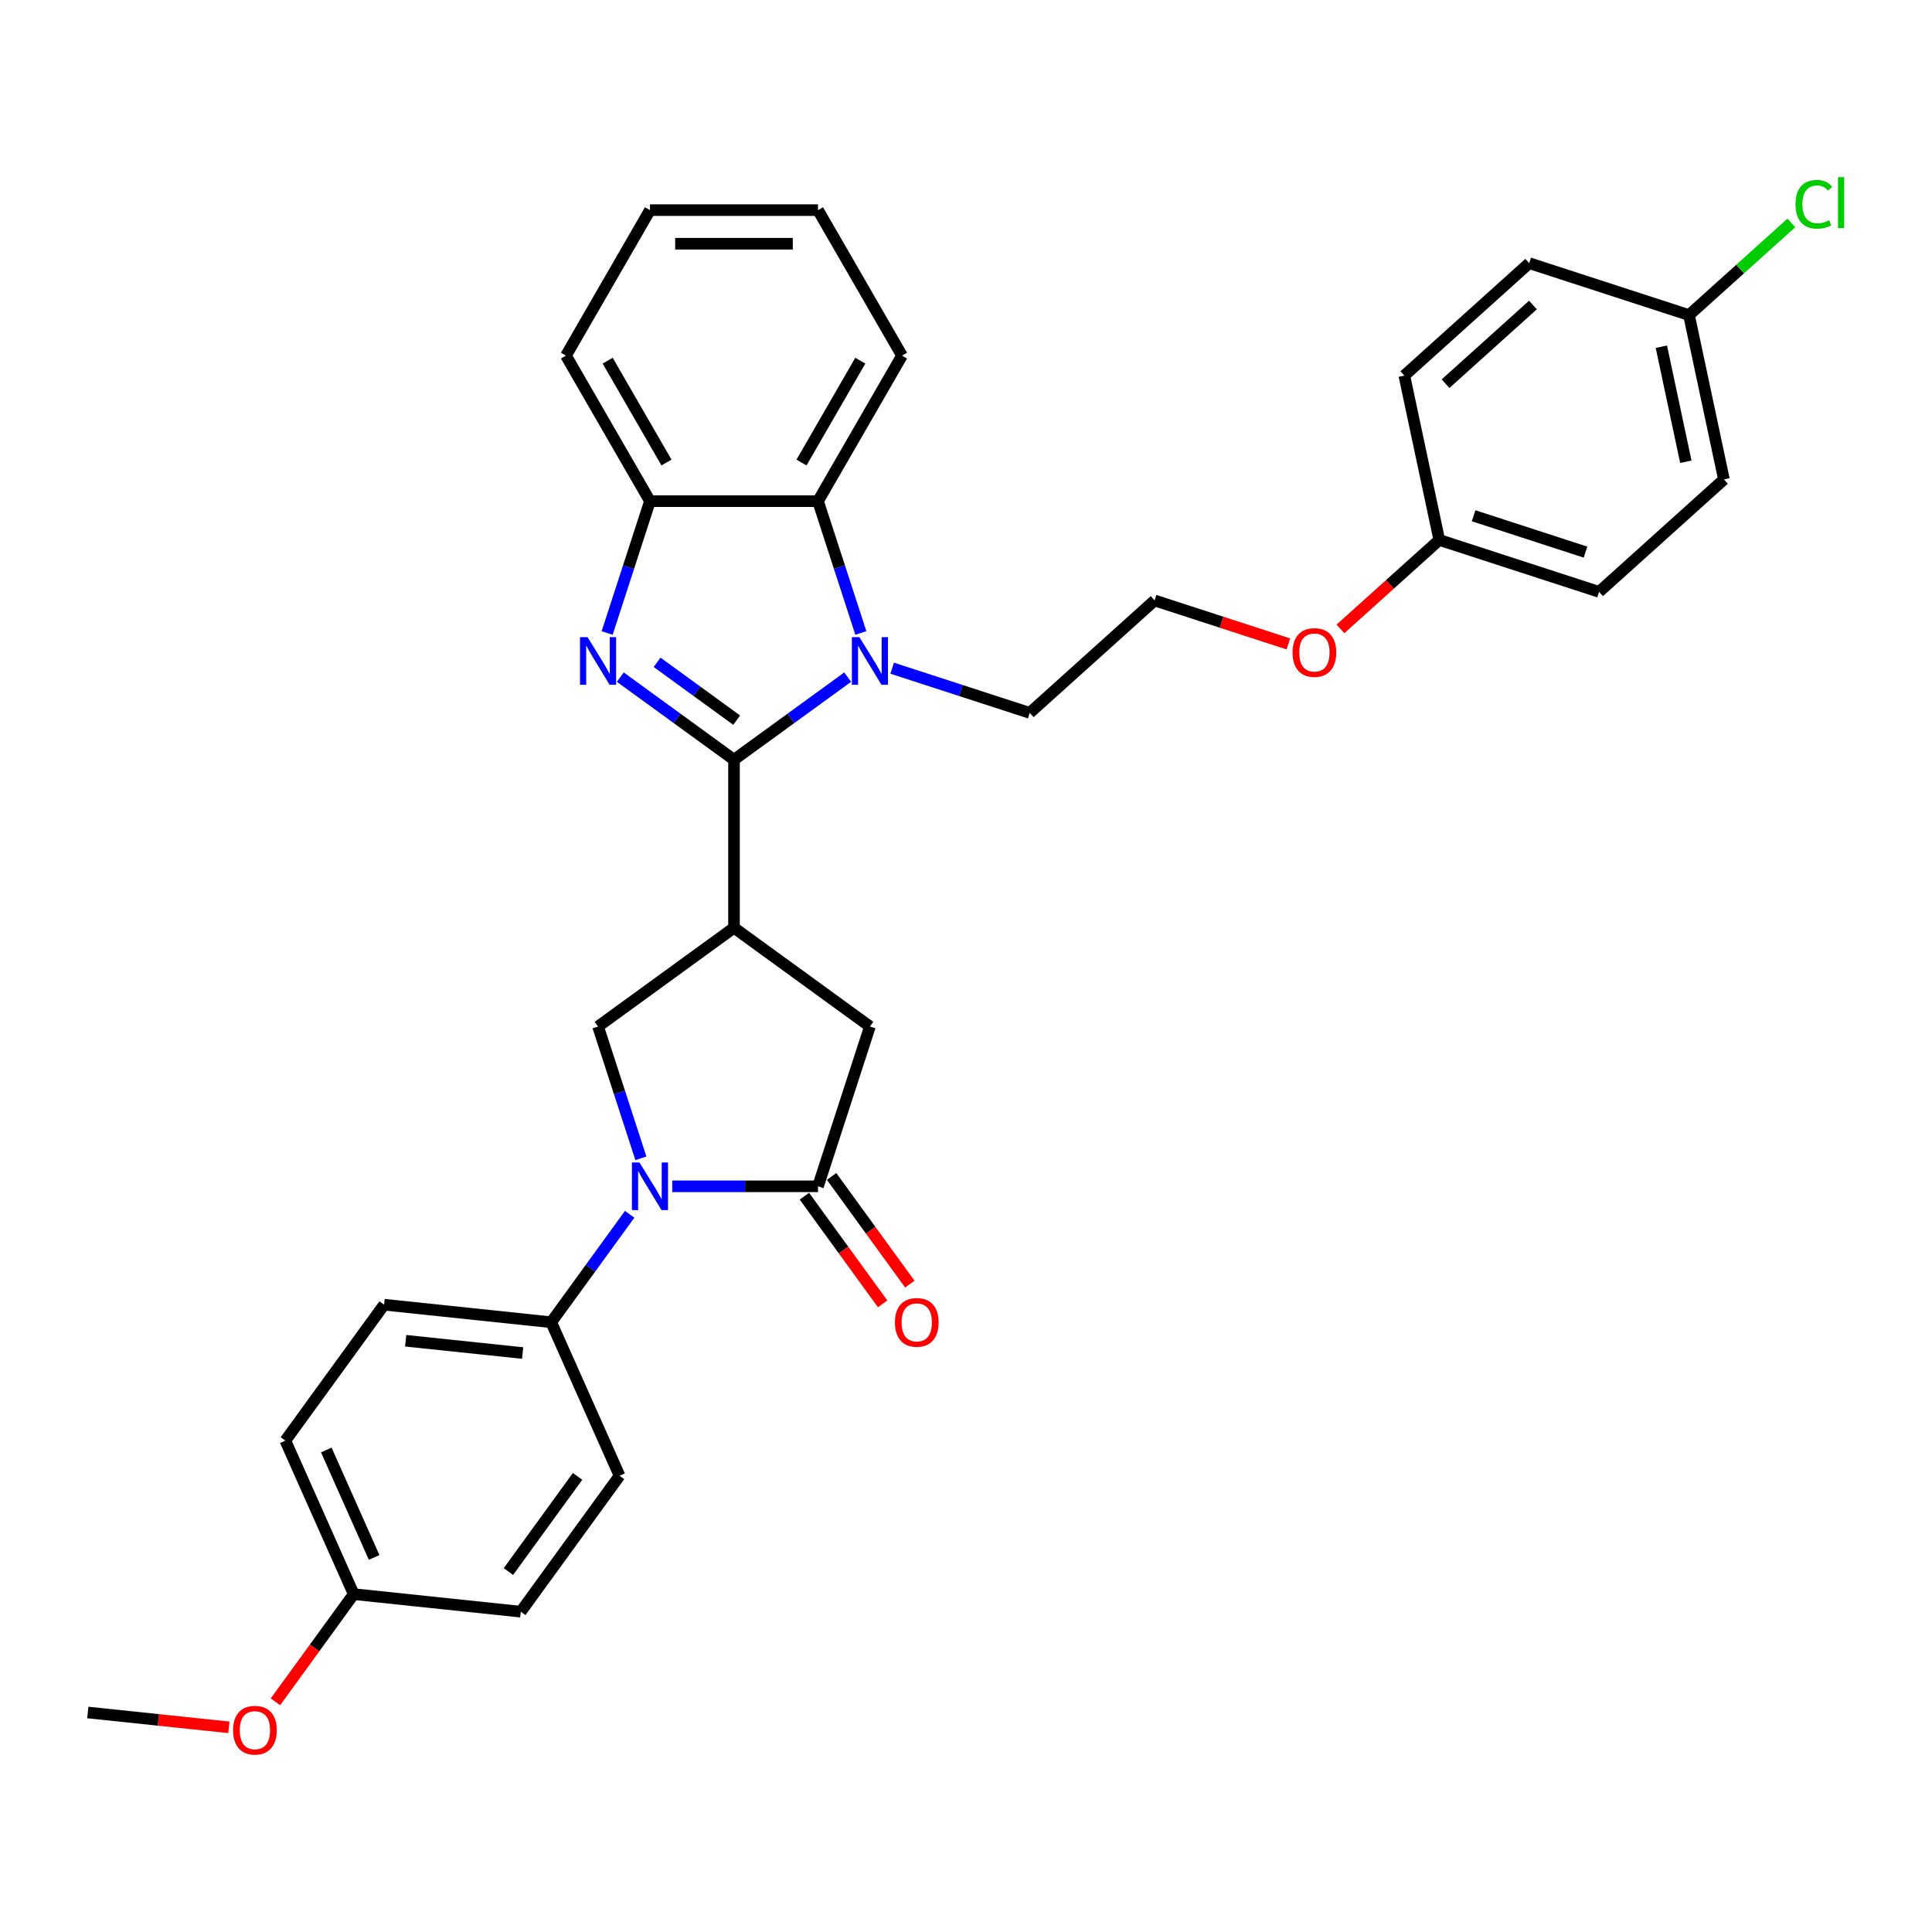 <?xml version='1.0' encoding='iso-8859-1'?>
<svg version='1.1' baseProfile='full'
              xmlns='http://www.w3.org/2000/svg'
                      xmlns:rdkit='http://www.rdkit.org/xml'
                      xmlns:xlink='http://www.w3.org/1999/xlink'
                  xml:space='preserve'
width='1000px' height='1000px' viewBox='0 0 1000 1000'>
<!-- END OF HEADER -->
<rect style='opacity:1.0;fill:#FFFFFF;stroke:none' width='1000' height='1000' x='0' y='0'> </rect>
<path class='bond-0' d='M 379.912,393.231 L 350.489,371.854' style='fill:none;fill-rule:evenodd;stroke:#000000;stroke-width:6px;stroke-linecap:butt;stroke-linejoin:miter;stroke-opacity:1' />
<path class='bond-0' d='M 350.489,371.854 L 321.067,350.477' style='fill:none;fill-rule:evenodd;stroke:#0000FF;stroke-width:6px;stroke-linecap:butt;stroke-linejoin:miter;stroke-opacity:1' />
<path class='bond-0' d='M 381.309,372.746 L 360.713,357.782' style='fill:none;fill-rule:evenodd;stroke:#000000;stroke-width:6px;stroke-linecap:butt;stroke-linejoin:miter;stroke-opacity:1' />
<path class='bond-0' d='M 360.713,357.782 L 340.117,342.818' style='fill:none;fill-rule:evenodd;stroke:#0000FF;stroke-width:6px;stroke-linecap:butt;stroke-linejoin:miter;stroke-opacity:1' />
<path class='bond-1' d='M 379.912,393.231 L 409.335,371.854' style='fill:none;fill-rule:evenodd;stroke:#000000;stroke-width:6px;stroke-linecap:butt;stroke-linejoin:miter;stroke-opacity:1' />
<path class='bond-1' d='M 409.335,371.854 L 438.758,350.477' style='fill:none;fill-rule:evenodd;stroke:#0000FF;stroke-width:6px;stroke-linecap:butt;stroke-linejoin:miter;stroke-opacity:1' />
<path class='bond-2' d='M 379.912,393.231 L 379.912,480.201' style='fill:none;fill-rule:evenodd;stroke:#000000;stroke-width:6px;stroke-linecap:butt;stroke-linejoin:miter;stroke-opacity:1' />
<path class='bond-7' d='M 314.26,327.622 L 325.343,293.51' style='fill:none;fill-rule:evenodd;stroke:#0000FF;stroke-width:6px;stroke-linecap:butt;stroke-linejoin:miter;stroke-opacity:1' />
<path class='bond-7' d='M 325.343,293.51 L 336.427,259.398' style='fill:none;fill-rule:evenodd;stroke:#000000;stroke-width:6px;stroke-linecap:butt;stroke-linejoin:miter;stroke-opacity:1' />
<path class='bond-6' d='M 445.565,327.622 L 434.481,293.51' style='fill:none;fill-rule:evenodd;stroke:#0000FF;stroke-width:6px;stroke-linecap:butt;stroke-linejoin:miter;stroke-opacity:1' />
<path class='bond-6' d='M 434.481,293.51 L 423.397,259.398' style='fill:none;fill-rule:evenodd;stroke:#000000;stroke-width:6px;stroke-linecap:butt;stroke-linejoin:miter;stroke-opacity:1' />
<path class='bond-13' d='M 461.787,345.853 L 497.387,357.42' style='fill:none;fill-rule:evenodd;stroke:#0000FF;stroke-width:6px;stroke-linecap:butt;stroke-linejoin:miter;stroke-opacity:1' />
<path class='bond-13' d='M 497.387,357.42 L 532.986,368.986' style='fill:none;fill-rule:evenodd;stroke:#000000;stroke-width:6px;stroke-linecap:butt;stroke-linejoin:miter;stroke-opacity:1' />
<path class='bond-5' d='M 379.912,480.201 L 309.552,531.321' style='fill:none;fill-rule:evenodd;stroke:#000000;stroke-width:6px;stroke-linecap:butt;stroke-linejoin:miter;stroke-opacity:1' />
<path class='bond-8' d='M 379.912,480.201 L 450.272,531.321' style='fill:none;fill-rule:evenodd;stroke:#000000;stroke-width:6px;stroke-linecap:butt;stroke-linejoin:miter;stroke-opacity:1' />
<path class='bond-3' d='M 331.719,599.545 L 320.636,565.433' style='fill:none;fill-rule:evenodd;stroke:#0000FF;stroke-width:6px;stroke-linecap:butt;stroke-linejoin:miter;stroke-opacity:1' />
<path class='bond-3' d='M 320.636,565.433 L 309.552,531.321' style='fill:none;fill-rule:evenodd;stroke:#000000;stroke-width:6px;stroke-linecap:butt;stroke-linejoin:miter;stroke-opacity:1' />
<path class='bond-9' d='M 325.9,628.523 L 305.604,656.459' style='fill:none;fill-rule:evenodd;stroke:#0000FF;stroke-width:6px;stroke-linecap:butt;stroke-linejoin:miter;stroke-opacity:1' />
<path class='bond-9' d='M 305.604,656.459 L 285.307,684.394' style='fill:none;fill-rule:evenodd;stroke:#000000;stroke-width:6px;stroke-linecap:butt;stroke-linejoin:miter;stroke-opacity:1' />
<path class='bond-33' d='M 347.942,614.034 L 385.67,614.034' style='fill:none;fill-rule:evenodd;stroke:#0000FF;stroke-width:6px;stroke-linecap:butt;stroke-linejoin:miter;stroke-opacity:1' />
<path class='bond-33' d='M 385.67,614.034 L 423.397,614.034' style='fill:none;fill-rule:evenodd;stroke:#000000;stroke-width:6px;stroke-linecap:butt;stroke-linejoin:miter;stroke-opacity:1' />
<path class='bond-4' d='M 423.397,614.034 L 450.272,531.321' style='fill:none;fill-rule:evenodd;stroke:#000000;stroke-width:6px;stroke-linecap:butt;stroke-linejoin:miter;stroke-opacity:1' />
<path class='bond-10' d='M 416.361,619.146 L 436.607,647.012' style='fill:none;fill-rule:evenodd;stroke:#000000;stroke-width:6px;stroke-linecap:butt;stroke-linejoin:miter;stroke-opacity:1' />
<path class='bond-10' d='M 436.607,647.012 L 456.853,674.878' style='fill:none;fill-rule:evenodd;stroke:#FF0000;stroke-width:6px;stroke-linecap:butt;stroke-linejoin:miter;stroke-opacity:1' />
<path class='bond-10' d='M 430.433,608.922 L 450.679,636.788' style='fill:none;fill-rule:evenodd;stroke:#000000;stroke-width:6px;stroke-linecap:butt;stroke-linejoin:miter;stroke-opacity:1' />
<path class='bond-10' d='M 450.679,636.788 L 470.925,664.654' style='fill:none;fill-rule:evenodd;stroke:#FF0000;stroke-width:6px;stroke-linecap:butt;stroke-linejoin:miter;stroke-opacity:1' />
<path class='bond-26' d='M 423.397,259.398 L 466.882,184.079' style='fill:none;fill-rule:evenodd;stroke:#000000;stroke-width:6px;stroke-linecap:butt;stroke-linejoin:miter;stroke-opacity:1' />
<path class='bond-26' d='M 414.856,239.403 L 445.296,186.68' style='fill:none;fill-rule:evenodd;stroke:#000000;stroke-width:6px;stroke-linecap:butt;stroke-linejoin:miter;stroke-opacity:1' />
<path class='bond-32' d='M 423.397,259.398 L 336.427,259.398' style='fill:none;fill-rule:evenodd;stroke:#000000;stroke-width:6px;stroke-linecap:butt;stroke-linejoin:miter;stroke-opacity:1' />
<path class='bond-27' d='M 336.427,259.398 L 292.942,184.079' style='fill:none;fill-rule:evenodd;stroke:#000000;stroke-width:6px;stroke-linecap:butt;stroke-linejoin:miter;stroke-opacity:1' />
<path class='bond-27' d='M 344.968,239.403 L 314.528,186.68' style='fill:none;fill-rule:evenodd;stroke:#000000;stroke-width:6px;stroke-linecap:butt;stroke-linejoin:miter;stroke-opacity:1' />
<path class='bond-11' d='M 285.307,684.394 L 198.814,675.304' style='fill:none;fill-rule:evenodd;stroke:#000000;stroke-width:6px;stroke-linecap:butt;stroke-linejoin:miter;stroke-opacity:1' />
<path class='bond-11' d='M 270.515,700.33 L 209.97,693.966' style='fill:none;fill-rule:evenodd;stroke:#000000;stroke-width:6px;stroke-linecap:butt;stroke-linejoin:miter;stroke-opacity:1' />
<path class='bond-12' d='M 285.307,684.394 L 320.681,763.846' style='fill:none;fill-rule:evenodd;stroke:#000000;stroke-width:6px;stroke-linecap:butt;stroke-linejoin:miter;stroke-opacity:1' />
<path class='bond-17' d='M 198.814,675.304 L 147.694,745.664' style='fill:none;fill-rule:evenodd;stroke:#000000;stroke-width:6px;stroke-linecap:butt;stroke-linejoin:miter;stroke-opacity:1' />
<path class='bond-18' d='M 320.681,763.846 L 269.562,834.206' style='fill:none;fill-rule:evenodd;stroke:#000000;stroke-width:6px;stroke-linecap:butt;stroke-linejoin:miter;stroke-opacity:1' />
<path class='bond-18' d='M 298.941,764.176 L 263.157,813.428' style='fill:none;fill-rule:evenodd;stroke:#000000;stroke-width:6px;stroke-linecap:butt;stroke-linejoin:miter;stroke-opacity:1' />
<path class='bond-25' d='M 532.986,368.986 L 597.617,310.792' style='fill:none;fill-rule:evenodd;stroke:#000000;stroke-width:6px;stroke-linecap:butt;stroke-linejoin:miter;stroke-opacity:1' />
<path class='bond-14' d='M 874.225,163.084 L 892.307,248.154' style='fill:none;fill-rule:evenodd;stroke:#000000;stroke-width:6px;stroke-linecap:butt;stroke-linejoin:miter;stroke-opacity:1' />
<path class='bond-14' d='M 859.923,179.461 L 872.581,239.01' style='fill:none;fill-rule:evenodd;stroke:#000000;stroke-width:6px;stroke-linecap:butt;stroke-linejoin:miter;stroke-opacity:1' />
<path class='bond-19' d='M 874.225,163.084 L 900.705,139.242' style='fill:none;fill-rule:evenodd;stroke:#000000;stroke-width:6px;stroke-linecap:butt;stroke-linejoin:miter;stroke-opacity:1' />
<path class='bond-19' d='M 900.705,139.242 L 927.185,115.399' style='fill:none;fill-rule:evenodd;stroke:#00CC00;stroke-width:6px;stroke-linecap:butt;stroke-linejoin:miter;stroke-opacity:1' />
<path class='bond-36' d='M 874.225,163.084 L 791.511,136.209' style='fill:none;fill-rule:evenodd;stroke:#000000;stroke-width:6px;stroke-linecap:butt;stroke-linejoin:miter;stroke-opacity:1' />
<path class='bond-15' d='M 183.068,825.115 L 269.562,834.206' style='fill:none;fill-rule:evenodd;stroke:#000000;stroke-width:6px;stroke-linecap:butt;stroke-linejoin:miter;stroke-opacity:1' />
<path class='bond-28' d='M 183.068,825.115 L 162.822,852.981' style='fill:none;fill-rule:evenodd;stroke:#000000;stroke-width:6px;stroke-linecap:butt;stroke-linejoin:miter;stroke-opacity:1' />
<path class='bond-28' d='M 162.822,852.981 L 142.576,880.847' style='fill:none;fill-rule:evenodd;stroke:#FF0000;stroke-width:6px;stroke-linecap:butt;stroke-linejoin:miter;stroke-opacity:1' />
<path class='bond-35' d='M 183.068,825.115 L 147.694,745.664' style='fill:none;fill-rule:evenodd;stroke:#000000;stroke-width:6px;stroke-linecap:butt;stroke-linejoin:miter;stroke-opacity:1' />
<path class='bond-35' d='M 193.652,806.123 L 168.89,750.507' style='fill:none;fill-rule:evenodd;stroke:#000000;stroke-width:6px;stroke-linecap:butt;stroke-linejoin:miter;stroke-opacity:1' />
<path class='bond-16' d='M 744.962,279.473 L 719.386,302.501' style='fill:none;fill-rule:evenodd;stroke:#000000;stroke-width:6px;stroke-linecap:butt;stroke-linejoin:miter;stroke-opacity:1' />
<path class='bond-16' d='M 719.386,302.501 L 693.811,325.53' style='fill:none;fill-rule:evenodd;stroke:#FF0000;stroke-width:6px;stroke-linecap:butt;stroke-linejoin:miter;stroke-opacity:1' />
<path class='bond-22' d='M 744.962,279.473 L 726.88,194.403' style='fill:none;fill-rule:evenodd;stroke:#000000;stroke-width:6px;stroke-linecap:butt;stroke-linejoin:miter;stroke-opacity:1' />
<path class='bond-23' d='M 744.962,279.473 L 827.675,306.348' style='fill:none;fill-rule:evenodd;stroke:#000000;stroke-width:6px;stroke-linecap:butt;stroke-linejoin:miter;stroke-opacity:1' />
<path class='bond-23' d='M 762.744,266.962 L 820.643,285.774' style='fill:none;fill-rule:evenodd;stroke:#000000;stroke-width:6px;stroke-linecap:butt;stroke-linejoin:miter;stroke-opacity:1' />
<path class='bond-20' d='M 791.511,136.209 L 726.88,194.403' style='fill:none;fill-rule:evenodd;stroke:#000000;stroke-width:6px;stroke-linecap:butt;stroke-linejoin:miter;stroke-opacity:1' />
<path class='bond-20' d='M 793.455,157.865 L 748.213,198.601' style='fill:none;fill-rule:evenodd;stroke:#000000;stroke-width:6px;stroke-linecap:butt;stroke-linejoin:miter;stroke-opacity:1' />
<path class='bond-21' d='M 892.307,248.154 L 827.675,306.348' style='fill:none;fill-rule:evenodd;stroke:#000000;stroke-width:6px;stroke-linecap:butt;stroke-linejoin:miter;stroke-opacity:1' />
<path class='bond-24' d='M 666.85,333.287 L 632.234,322.04' style='fill:none;fill-rule:evenodd;stroke:#FF0000;stroke-width:6px;stroke-linecap:butt;stroke-linejoin:miter;stroke-opacity:1' />
<path class='bond-24' d='M 632.234,322.04 L 597.617,310.792' style='fill:none;fill-rule:evenodd;stroke:#000000;stroke-width:6px;stroke-linecap:butt;stroke-linejoin:miter;stroke-opacity:1' />
<path class='bond-30' d='M 466.882,184.079 L 423.397,108.761' style='fill:none;fill-rule:evenodd;stroke:#000000;stroke-width:6px;stroke-linecap:butt;stroke-linejoin:miter;stroke-opacity:1' />
<path class='bond-31' d='M 292.942,184.079 L 336.427,108.761' style='fill:none;fill-rule:evenodd;stroke:#000000;stroke-width:6px;stroke-linecap:butt;stroke-linejoin:miter;stroke-opacity:1' />
<path class='bond-29' d='M 118.468,894.058 L 81.961,890.221' style='fill:none;fill-rule:evenodd;stroke:#FF0000;stroke-width:6px;stroke-linecap:butt;stroke-linejoin:miter;stroke-opacity:1' />
<path class='bond-29' d='M 81.961,890.221 L 45.455,886.384' style='fill:none;fill-rule:evenodd;stroke:#000000;stroke-width:6px;stroke-linecap:butt;stroke-linejoin:miter;stroke-opacity:1' />
<path class='bond-34' d='M 423.397,108.761 L 336.427,108.761' style='fill:none;fill-rule:evenodd;stroke:#000000;stroke-width:6px;stroke-linecap:butt;stroke-linejoin:miter;stroke-opacity:1' />
<path class='bond-34' d='M 410.352,126.155 L 349.473,126.155' style='fill:none;fill-rule:evenodd;stroke:#000000;stroke-width:6px;stroke-linecap:butt;stroke-linejoin:miter;stroke-opacity:1' />
<path  class='atom-1' d='M 304.108 329.796
L 312.178 342.842
Q 312.978 344.129, 314.266 346.46
Q 315.553 348.791, 315.622 348.93
L 315.622 329.796
L 318.892 329.796
L 318.892 354.426
L 315.518 354.426
L 306.856 340.163
Q 305.847 338.493, 304.768 336.58
Q 303.725 334.667, 303.412 334.075
L 303.412 354.426
L 300.211 354.426
L 300.211 329.796
L 304.108 329.796
' fill='#0000FF'/>
<path  class='atom-2' d='M 444.828 329.796
L 452.899 342.842
Q 453.699 344.129, 454.986 346.46
Q 456.273 348.791, 456.343 348.93
L 456.343 329.796
L 459.613 329.796
L 459.613 354.426
L 456.239 354.426
L 447.576 340.163
Q 446.567 338.493, 445.489 336.58
Q 444.445 334.667, 444.132 334.075
L 444.132 354.426
L 440.932 354.426
L 440.932 329.796
L 444.828 329.796
' fill='#0000FF'/>
<path  class='atom-4' d='M 330.983 601.719
L 339.054 614.765
Q 339.854 616.052, 341.141 618.383
Q 342.428 620.714, 342.498 620.853
L 342.498 601.719
L 345.768 601.719
L 345.768 626.349
L 342.393 626.349
L 333.731 612.086
Q 332.722 610.416, 331.644 608.503
Q 330.6 606.59, 330.287 605.998
L 330.287 626.349
L 327.086 626.349
L 327.086 601.719
L 330.983 601.719
' fill='#0000FF'/>
<path  class='atom-11' d='M 463.211 684.464
Q 463.211 678.55, 466.133 675.245
Q 469.055 671.94, 474.517 671.94
Q 479.979 671.94, 482.901 675.245
Q 485.823 678.55, 485.823 684.464
Q 485.823 690.448, 482.866 693.857
Q 479.909 697.231, 474.517 697.231
Q 469.09 697.231, 466.133 693.857
Q 463.211 690.482, 463.211 684.464
M 474.517 694.448
Q 478.274 694.448, 480.292 691.943
Q 482.344 689.404, 482.344 684.464
Q 482.344 679.629, 480.292 677.193
Q 478.274 674.723, 474.517 674.723
Q 470.76 674.723, 468.707 677.159
Q 466.69 679.594, 466.69 684.464
Q 466.69 689.439, 468.707 691.943
Q 470.76 694.448, 474.517 694.448
' fill='#FF0000'/>
<path  class='atom-20' d='M 929.359 105.742
Q 929.359 99.62, 932.212 96.419
Q 935.099 93.184, 940.561 93.184
Q 945.64 93.184, 948.353 96.767
L 946.057 98.646
Q 944.074 96.037, 940.561 96.037
Q 936.838 96.037, 934.855 98.541
Q 932.907 101.011, 932.907 105.742
Q 932.907 110.613, 934.925 113.117
Q 936.978 115.622, 940.943 115.622
Q 943.657 115.622, 946.823 113.987
L 947.797 116.596
Q 946.509 117.431, 944.561 117.918
Q 942.613 118.405, 940.456 118.405
Q 935.099 118.405, 932.212 115.135
Q 929.359 111.865, 929.359 105.742
' fill='#00CC00'/>
<path  class='atom-20' d='M 951.345 91.688
L 954.545 91.688
L 954.545 118.092
L 951.345 118.092
L 951.345 91.688
' fill='#00CC00'/>
<path  class='atom-25' d='M 669.025 337.737
Q 669.025 331.823, 671.947 328.518
Q 674.869 325.213, 680.331 325.213
Q 685.792 325.213, 688.715 328.518
Q 691.637 331.823, 691.637 337.737
Q 691.637 343.72, 688.68 347.13
Q 685.723 350.504, 680.331 350.504
Q 674.904 350.504, 671.947 347.13
Q 669.025 343.755, 669.025 337.737
M 680.331 347.721
Q 684.088 347.721, 686.105 345.216
Q 688.158 342.677, 688.158 337.737
Q 688.158 332.901, 686.105 330.466
Q 684.088 327.996, 680.331 327.996
Q 676.574 327.996, 674.521 330.431
Q 672.503 332.867, 672.503 337.737
Q 672.503 342.712, 674.521 345.216
Q 676.574 347.721, 680.331 347.721
' fill='#FF0000'/>
<path  class='atom-29' d='M 120.642 895.545
Q 120.642 889.631, 123.564 886.326
Q 126.486 883.021, 131.948 883.021
Q 137.41 883.021, 140.332 886.326
Q 143.254 889.631, 143.254 895.545
Q 143.254 901.528, 140.297 904.938
Q 137.34 908.312, 131.948 908.312
Q 126.521 908.312, 123.564 904.938
Q 120.642 901.563, 120.642 895.545
M 131.948 905.529
Q 135.705 905.529, 137.723 903.024
Q 139.775 900.485, 139.775 895.545
Q 139.775 890.709, 137.723 888.274
Q 135.705 885.804, 131.948 885.804
Q 128.191 885.804, 126.139 888.239
Q 124.121 890.675, 124.121 895.545
Q 124.121 900.52, 126.139 903.024
Q 128.191 905.529, 131.948 905.529
' fill='#FF0000'/>
</svg>
